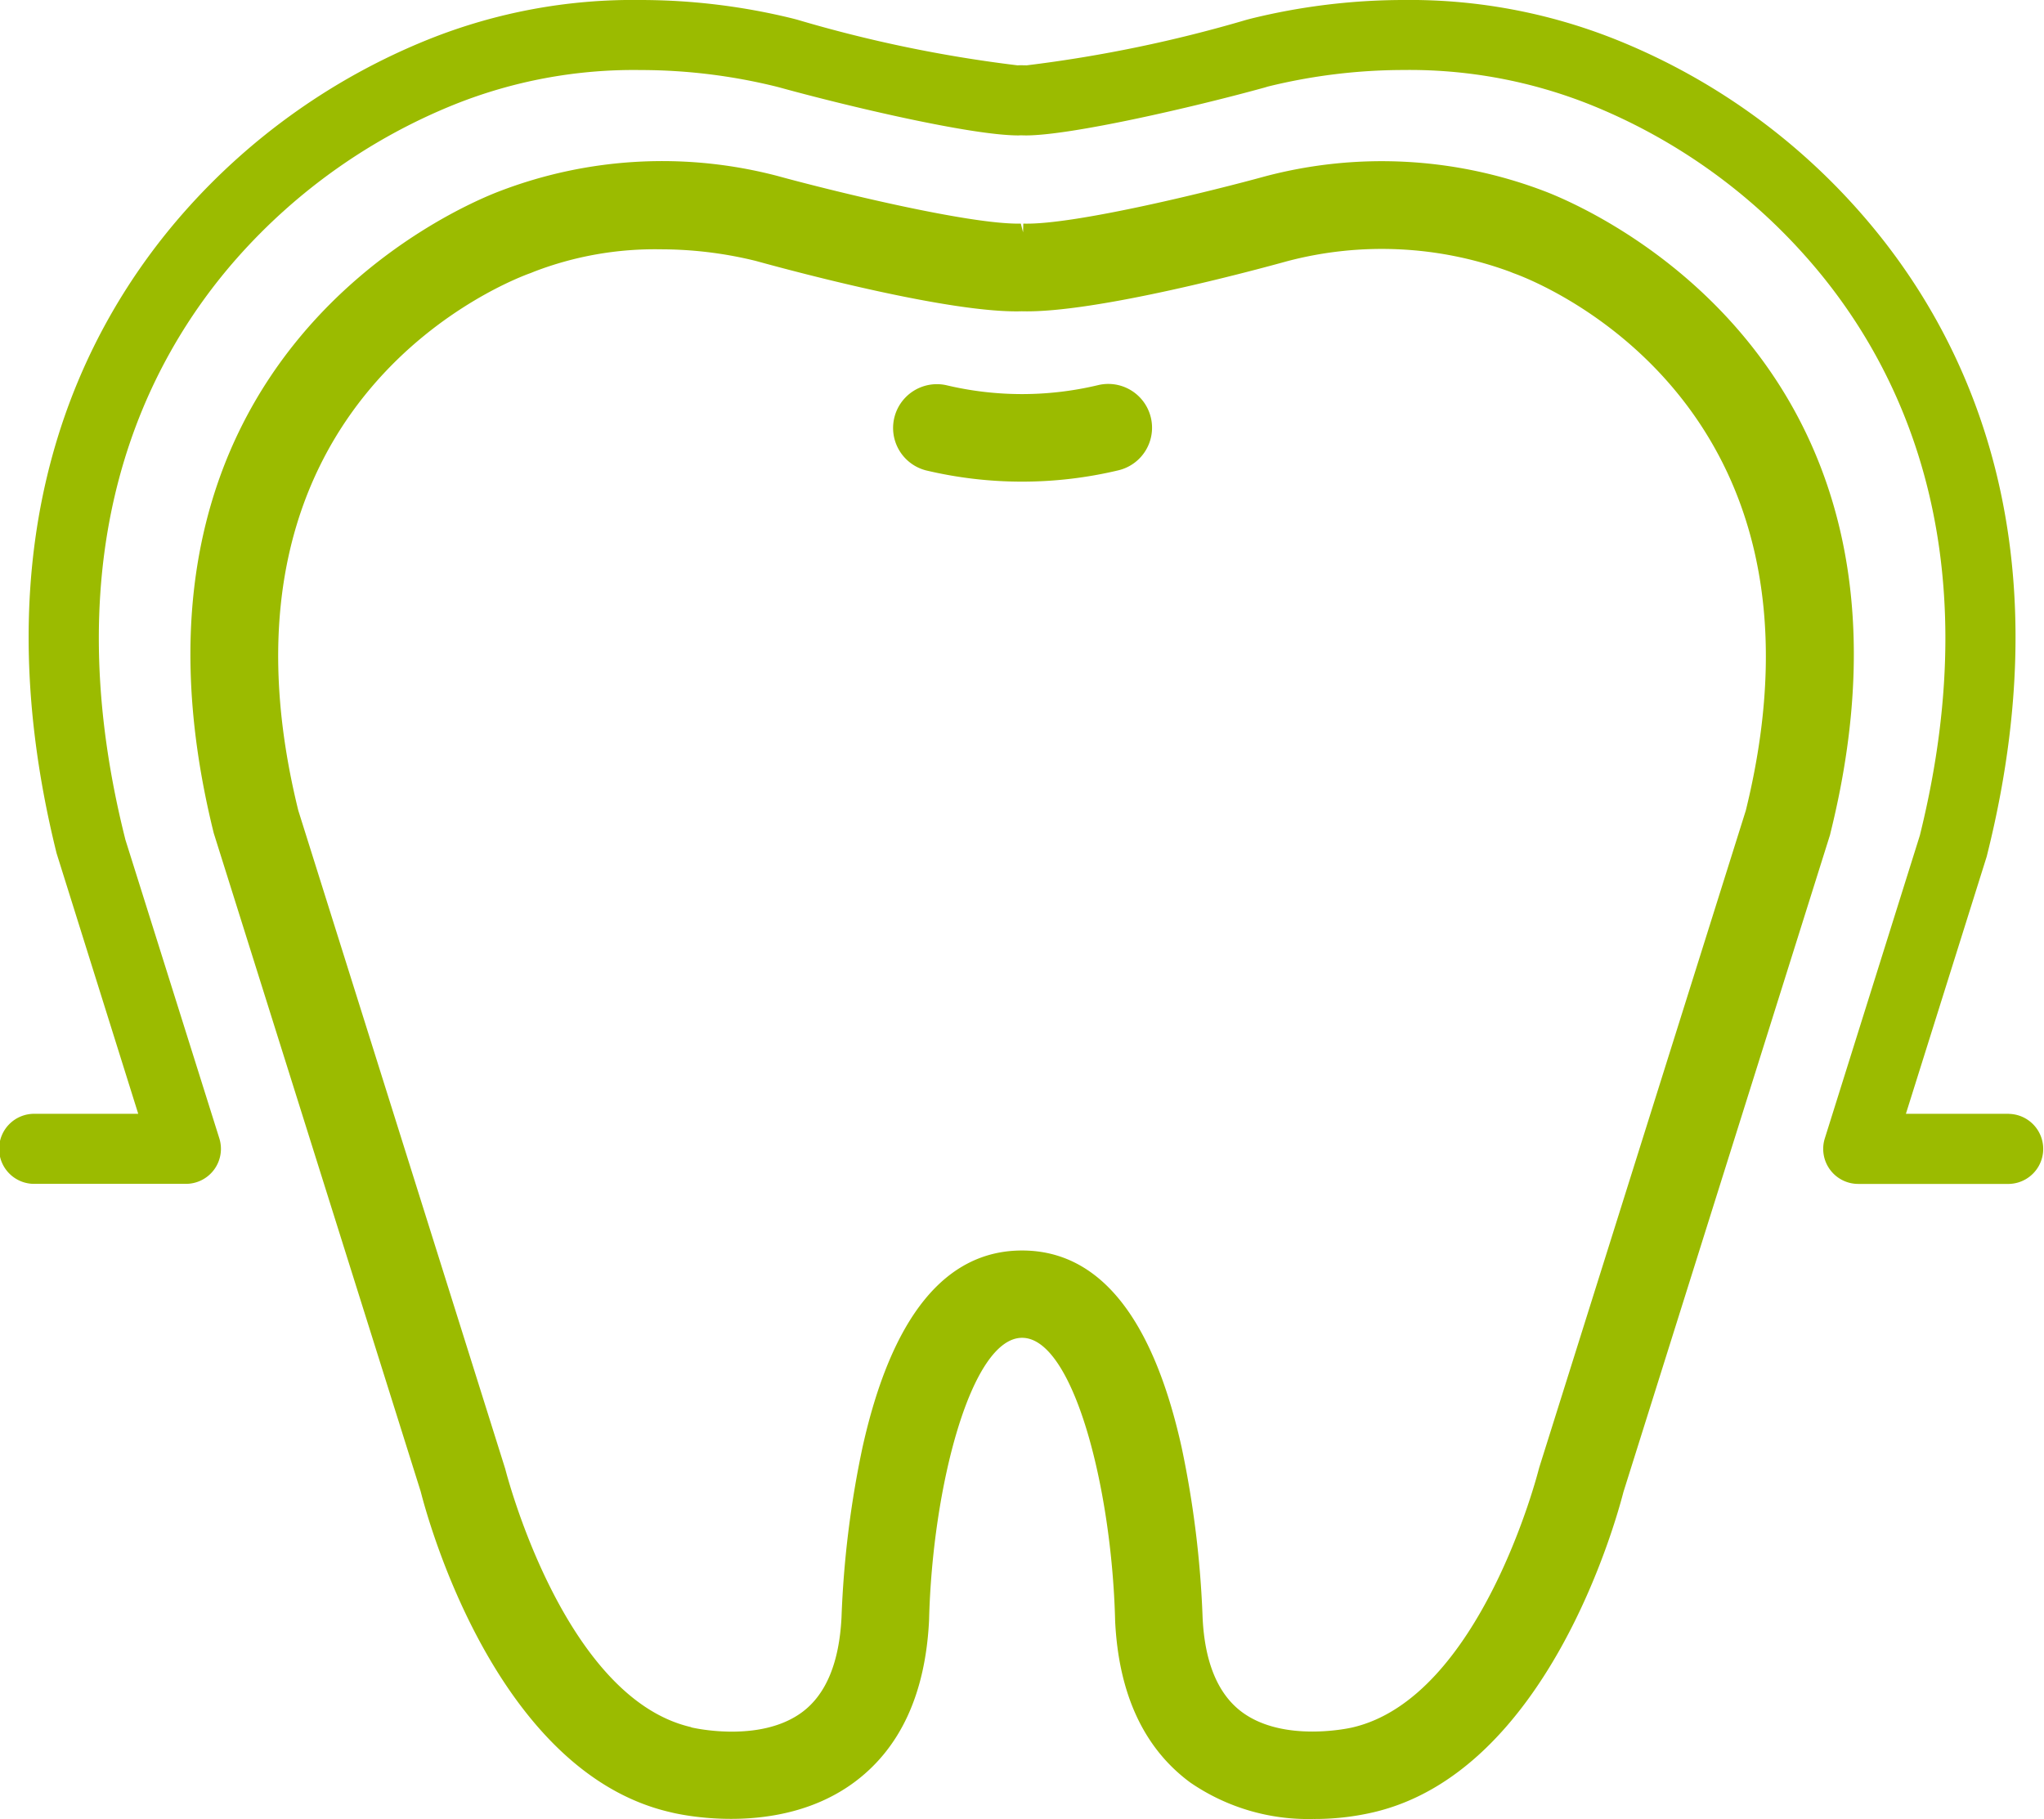 <svg xmlns="http://www.w3.org/2000/svg" xmlns:xlink="http://www.w3.org/1999/xlink" width="92.061" height="81.934" viewBox="0 0 92.061 81.934"><defs><clipPath id="a"><rect width="92.061" height="81.934" fill="#9bbb00"/></clipPath></defs><g clip-path="url(#a)"><path d="M85.785,40.342c5.273-21.27-10.949-28.156-12.869-28.889a20.553,20.553,0,0,0-12.6-.673c-2.078.574-8.537,2.2-10.889,2.128l-.011.394h0l-.1-.394c-2.375.054-8.851-1.565-10.944-2.142a20.462,20.462,0,0,0-12.534.683c-1.874.714-18.161,7.589-12.872,28.917l9.321,29.656c.327,1.289,3.42,12.648,11.255,14.444.194.05,4.833,1.191,8.266-1.346,2.08-1.537,3.215-3.995,3.375-7.312.147-6.013,1.9-12.712,4.19-12.712s4.043,6.72,4.19,12.759c.159,3.284,1.294,5.727,3.374,7.265a9.356,9.356,0,0,0,5.543,1.649,11.66,11.66,0,0,0,2.676-.292c7.871-1.8,10.974-13.165,11.3-14.433l9.305-29.6ZM34.468,80.633C28.721,79.315,26.127,69.127,26.094,69l-9.32-29.654c-4.611-18.7,9.833-23.99,10.468-24.212l.167-.068a15.145,15.145,0,0,1,5.685-1,17.944,17.944,0,0,1,4.279.521c2.014.556,8.847,2.367,11.986,2.27,3.3.093,10.546-1.866,11.955-2.256a16.719,16.719,0,0,1,10.027.473l.171.069c.617.217,15.057,5.511,10.457,24.2l-9.3,29.582-.03.107c-.025.1-2.619,10.291-8.4,11.617-.03.007-3.071.713-4.969-.7-1.074-.8-1.668-2.226-1.766-4.224a45.03,45.03,0,0,0-.947-7.7c-1.307-5.88-3.725-8.862-7.185-8.862s-5.878,2.982-7.186,8.862a44.575,44.575,0,0,0-.946,7.652c-.1,2.036-.692,3.474-1.766,4.275-1.913,1.426-4.968.7-5,.692" transform="translate(-3.338 -2.836)" fill="#9bbb00"/><path d="M57.332,27.917a18.71,18.71,0,0,0,8.686,0,1.972,1.972,0,0,0-.919-3.836h0a14.738,14.738,0,0,1-6.846,0,1.973,1.973,0,0,0-.92,3.836" transform="translate(-15.643 -6.733)" fill="#9bbb00"/><path d="M90.484,50.17H85.841l3.638-11.584.043-.173C93.1,24,88.363,14.76,83.763,9.545A28.983,28.983,0,0,0,72.825,1.8,25,25,0,0,0,63.208,0a28.837,28.837,0,0,0-6.885.844l-.182.048a61.24,61.24,0,0,1-9.9,2.051l-.289-.005-.125.005A60.372,60.372,0,0,1,35.9.885L35.721.838A28.777,28.777,0,0,0,28.858,0,24.759,24.759,0,0,0,19.3,1.774a29.207,29.207,0,0,0-11,7.771C3.7,14.761-1.031,24,2.549,38.435L6.226,50.17H1.578a1.578,1.578,0,1,0,0,3.155h6.8a1.577,1.577,0,0,0,1.5-2.051L5.649,37.827l-.043-.173c-3.245-13.083.962-21.372,5.062-26.021A26.082,26.082,0,0,1,20.485,4.7a21.706,21.706,0,0,1,8.374-1.545,25.567,25.567,0,0,1,6.089.742l.137.035C38.116,4.769,43.72,6.1,45.875,6.1h0l.086-.005.244.005c2.028,0,7.512-1.262,10.753-2.157L57.1,3.9a25.64,25.64,0,0,1,6.109-.747,21.938,21.938,0,0,1,8.437,1.57A25.866,25.866,0,0,1,81.4,11.632c4.1,4.649,8.307,12.937,5.069,26l-4.28,13.645a1.578,1.578,0,0,0,1.505,2.051h6.793a1.578,1.578,0,0,0,0-3.155" fill="#9bbb00"/></g></svg>